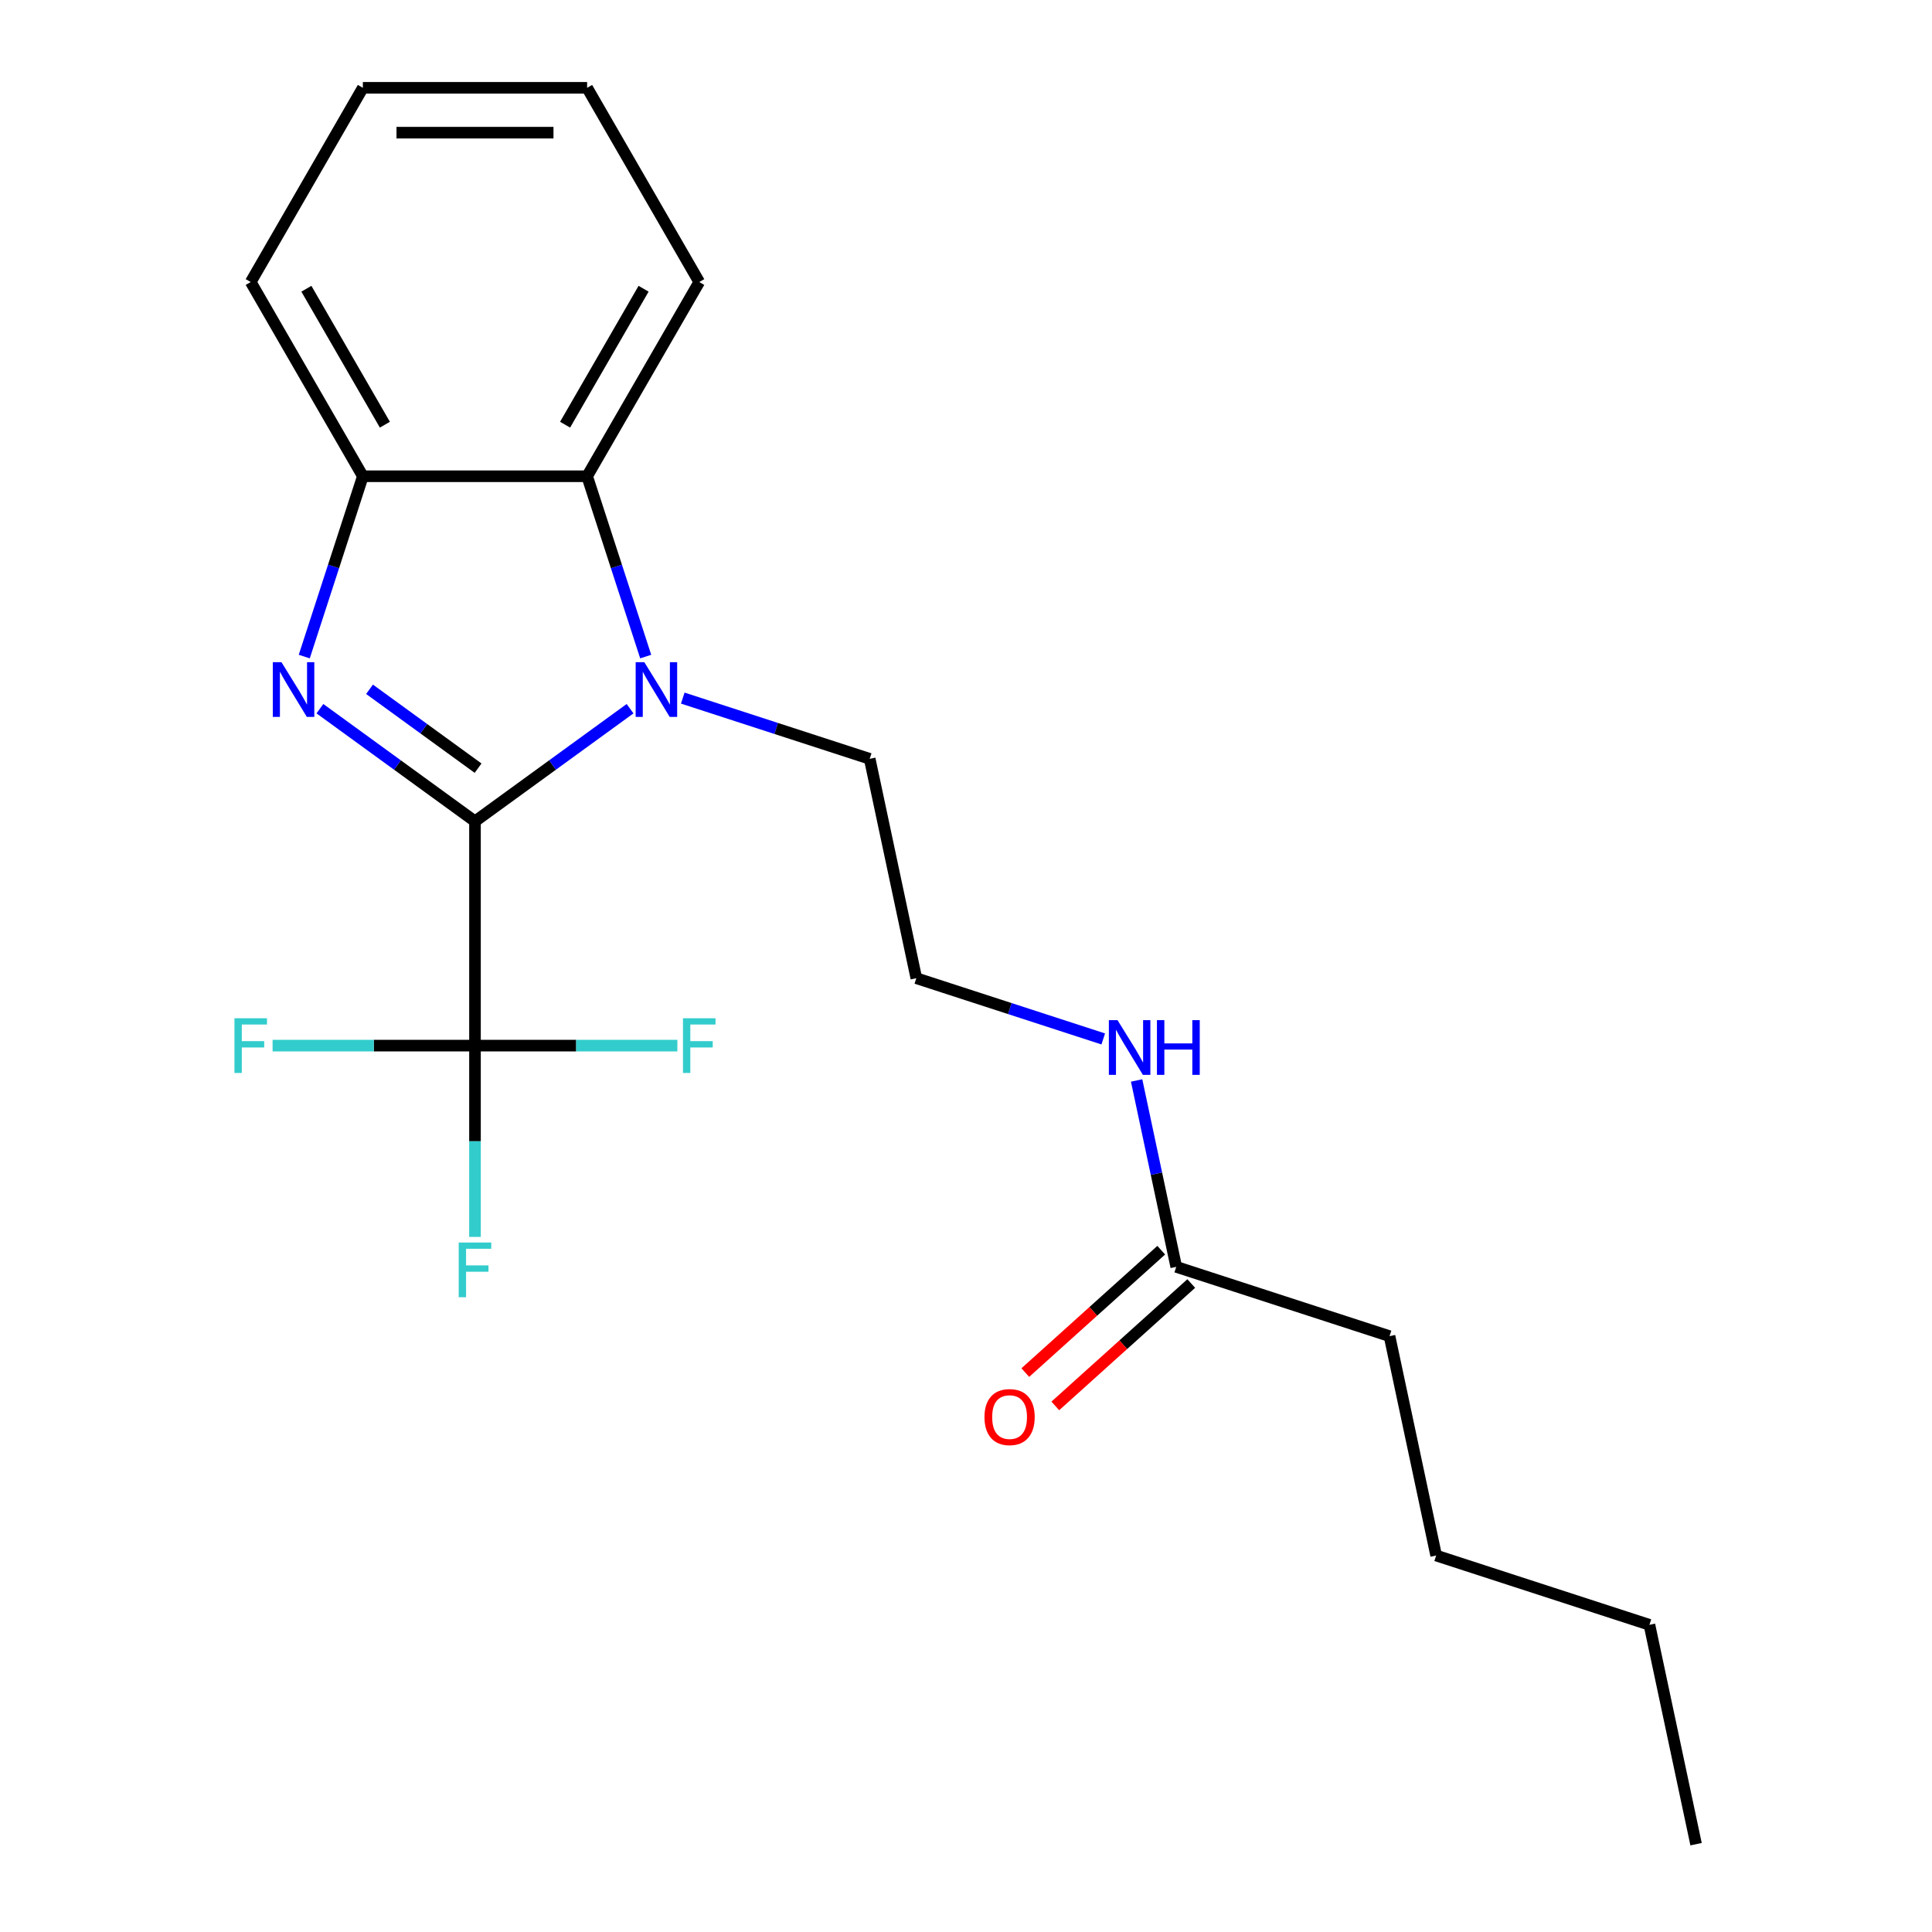 <?xml version='1.0' encoding='iso-8859-1'?>
<svg version='1.1' baseProfile='full'
              xmlns='http://www.w3.org/2000/svg'
                      xmlns:rdkit='http://www.rdkit.org/xml'
                      xmlns:xlink='http://www.w3.org/1999/xlink'
                  xml:space='preserve'
width='1000px' height='1000px' viewBox='0 0 1000 1000'>
<!-- END OF HEADER -->
<rect style='opacity:1.0;fill:#FFFFFF;stroke:none' width='1000' height='1000' x='0' y='0'> </rect>
<path class='bond-0' d='M 245.852,425.131 L 205.718,395.973' style='fill:none;fill-rule:evenodd;stroke:#000000;stroke-width:6px;stroke-linecap:butt;stroke-linejoin:miter;stroke-opacity:1' />
<path class='bond-0' d='M 205.718,395.973 L 165.585,366.814' style='fill:none;fill-rule:evenodd;stroke:#0000FF;stroke-width:6px;stroke-linecap:butt;stroke-linejoin:miter;stroke-opacity:1' />
<path class='bond-0' d='M 247.457,397.602 L 219.364,377.191' style='fill:none;fill-rule:evenodd;stroke:#000000;stroke-width:6px;stroke-linecap:butt;stroke-linejoin:miter;stroke-opacity:1' />
<path class='bond-0' d='M 219.364,377.191 L 191.271,356.78' style='fill:none;fill-rule:evenodd;stroke:#0000FF;stroke-width:6px;stroke-linecap:butt;stroke-linejoin:miter;stroke-opacity:1' />
<path class='bond-1' d='M 245.852,425.131 L 285.985,395.973' style='fill:none;fill-rule:evenodd;stroke:#000000;stroke-width:6px;stroke-linecap:butt;stroke-linejoin:miter;stroke-opacity:1' />
<path class='bond-1' d='M 285.985,395.973 L 326.118,366.814' style='fill:none;fill-rule:evenodd;stroke:#0000FF;stroke-width:6px;stroke-linecap:butt;stroke-linejoin:miter;stroke-opacity:1' />
<path class='bond-2' d='M 245.852,425.131 L 245.852,541.209' style='fill:none;fill-rule:evenodd;stroke:#000000;stroke-width:6px;stroke-linecap:butt;stroke-linejoin:miter;stroke-opacity:1' />
<path class='bond-4' d='M 157.487,339.841 L 172.65,293.174' style='fill:none;fill-rule:evenodd;stroke:#0000FF;stroke-width:6px;stroke-linecap:butt;stroke-linejoin:miter;stroke-opacity:1' />
<path class='bond-4' d='M 172.65,293.174 L 187.813,246.506' style='fill:none;fill-rule:evenodd;stroke:#000000;stroke-width:6px;stroke-linecap:butt;stroke-linejoin:miter;stroke-opacity:1' />
<path class='bond-3' d='M 334.216,339.841 L 319.053,293.174' style='fill:none;fill-rule:evenodd;stroke:#0000FF;stroke-width:6px;stroke-linecap:butt;stroke-linejoin:miter;stroke-opacity:1' />
<path class='bond-3' d='M 319.053,293.174 L 303.89,246.506' style='fill:none;fill-rule:evenodd;stroke:#000000;stroke-width:6px;stroke-linecap:butt;stroke-linejoin:miter;stroke-opacity:1' />
<path class='bond-11' d='M 353.402,361.335 L 401.779,377.054' style='fill:none;fill-rule:evenodd;stroke:#0000FF;stroke-width:6px;stroke-linecap:butt;stroke-linejoin:miter;stroke-opacity:1' />
<path class='bond-11' d='M 401.779,377.054 L 450.156,392.773' style='fill:none;fill-rule:evenodd;stroke:#000000;stroke-width:6px;stroke-linecap:butt;stroke-linejoin:miter;stroke-opacity:1' />
<path class='bond-7' d='M 245.852,541.209 L 245.852,590.716' style='fill:none;fill-rule:evenodd;stroke:#000000;stroke-width:6px;stroke-linecap:butt;stroke-linejoin:miter;stroke-opacity:1' />
<path class='bond-7' d='M 245.852,590.716 L 245.852,640.224' style='fill:none;fill-rule:evenodd;stroke:#33CCCC;stroke-width:6px;stroke-linecap:butt;stroke-linejoin:miter;stroke-opacity:1' />
<path class='bond-8' d='M 245.852,541.209 L 193.474,541.209' style='fill:none;fill-rule:evenodd;stroke:#000000;stroke-width:6px;stroke-linecap:butt;stroke-linejoin:miter;stroke-opacity:1' />
<path class='bond-8' d='M 193.474,541.209 L 141.096,541.209' style='fill:none;fill-rule:evenodd;stroke:#33CCCC;stroke-width:6px;stroke-linecap:butt;stroke-linejoin:miter;stroke-opacity:1' />
<path class='bond-9' d='M 245.852,541.209 L 298.229,541.209' style='fill:none;fill-rule:evenodd;stroke:#000000;stroke-width:6px;stroke-linecap:butt;stroke-linejoin:miter;stroke-opacity:1' />
<path class='bond-9' d='M 298.229,541.209 L 350.607,541.209' style='fill:none;fill-rule:evenodd;stroke:#33CCCC;stroke-width:6px;stroke-linecap:butt;stroke-linejoin:miter;stroke-opacity:1' />
<path class='bond-13' d='M 303.89,246.506 L 361.929,145.981' style='fill:none;fill-rule:evenodd;stroke:#000000;stroke-width:6px;stroke-linecap:butt;stroke-linejoin:miter;stroke-opacity:1' />
<path class='bond-13' d='M 292.491,219.82 L 333.118,149.452' style='fill:none;fill-rule:evenodd;stroke:#000000;stroke-width:6px;stroke-linecap:butt;stroke-linejoin:miter;stroke-opacity:1' />
<path class='bond-21' d='M 303.89,246.506 L 187.813,246.506' style='fill:none;fill-rule:evenodd;stroke:#000000;stroke-width:6px;stroke-linecap:butt;stroke-linejoin:miter;stroke-opacity:1' />
<path class='bond-14' d='M 187.813,246.506 L 129.774,145.981' style='fill:none;fill-rule:evenodd;stroke:#000000;stroke-width:6px;stroke-linecap:butt;stroke-linejoin:miter;stroke-opacity:1' />
<path class='bond-14' d='M 199.212,219.82 L 158.585,149.452' style='fill:none;fill-rule:evenodd;stroke:#000000;stroke-width:6px;stroke-linecap:butt;stroke-linejoin:miter;stroke-opacity:1' />
<path class='bond-5' d='M 608.82,655.724 L 598.567,607.485' style='fill:none;fill-rule:evenodd;stroke:#000000;stroke-width:6px;stroke-linecap:butt;stroke-linejoin:miter;stroke-opacity:1' />
<path class='bond-5' d='M 598.567,607.485 L 588.313,559.245' style='fill:none;fill-rule:evenodd;stroke:#0000FF;stroke-width:6px;stroke-linecap:butt;stroke-linejoin:miter;stroke-opacity:1' />
<path class='bond-6' d='M 601.053,647.098 L 565.873,678.774' style='fill:none;fill-rule:evenodd;stroke:#000000;stroke-width:6px;stroke-linecap:butt;stroke-linejoin:miter;stroke-opacity:1' />
<path class='bond-6' d='M 565.873,678.774 L 530.693,710.451' style='fill:none;fill-rule:evenodd;stroke:#FF0000;stroke-width:6px;stroke-linecap:butt;stroke-linejoin:miter;stroke-opacity:1' />
<path class='bond-6' d='M 616.587,664.35 L 581.407,696.027' style='fill:none;fill-rule:evenodd;stroke:#000000;stroke-width:6px;stroke-linecap:butt;stroke-linejoin:miter;stroke-opacity:1' />
<path class='bond-6' d='M 581.407,696.027 L 546.227,727.703' style='fill:none;fill-rule:evenodd;stroke:#FF0000;stroke-width:6px;stroke-linecap:butt;stroke-linejoin:miter;stroke-opacity:1' />
<path class='bond-15' d='M 608.82,655.724 L 719.216,691.594' style='fill:none;fill-rule:evenodd;stroke:#000000;stroke-width:6px;stroke-linecap:butt;stroke-linejoin:miter;stroke-opacity:1' />
<path class='bond-10' d='M 571.044,537.751 L 522.667,522.032' style='fill:none;fill-rule:evenodd;stroke:#0000FF;stroke-width:6px;stroke-linecap:butt;stroke-linejoin:miter;stroke-opacity:1' />
<path class='bond-10' d='M 522.667,522.032 L 474.29,506.313' style='fill:none;fill-rule:evenodd;stroke:#000000;stroke-width:6px;stroke-linecap:butt;stroke-linejoin:miter;stroke-opacity:1' />
<path class='bond-12' d='M 450.156,392.773 L 474.29,506.313' style='fill:none;fill-rule:evenodd;stroke:#000000;stroke-width:6px;stroke-linecap:butt;stroke-linejoin:miter;stroke-opacity:1' />
<path class='bond-18' d='M 361.929,145.981 L 303.89,45.455' style='fill:none;fill-rule:evenodd;stroke:#000000;stroke-width:6px;stroke-linecap:butt;stroke-linejoin:miter;stroke-opacity:1' />
<path class='bond-19' d='M 129.774,145.981 L 187.813,45.455' style='fill:none;fill-rule:evenodd;stroke:#000000;stroke-width:6px;stroke-linecap:butt;stroke-linejoin:miter;stroke-opacity:1' />
<path class='bond-16' d='M 719.216,691.594 L 743.35,805.135' style='fill:none;fill-rule:evenodd;stroke:#000000;stroke-width:6px;stroke-linecap:butt;stroke-linejoin:miter;stroke-opacity:1' />
<path class='bond-17' d='M 743.35,805.135 L 853.746,841.005' style='fill:none;fill-rule:evenodd;stroke:#000000;stroke-width:6px;stroke-linecap:butt;stroke-linejoin:miter;stroke-opacity:1' />
<path class='bond-20' d='M 853.746,841.005 L 877.88,954.545' style='fill:none;fill-rule:evenodd;stroke:#000000;stroke-width:6px;stroke-linecap:butt;stroke-linejoin:miter;stroke-opacity:1' />
<path class='bond-22' d='M 303.89,45.455 L 187.813,45.455' style='fill:none;fill-rule:evenodd;stroke:#000000;stroke-width:6px;stroke-linecap:butt;stroke-linejoin:miter;stroke-opacity:1' />
<path class='bond-22' d='M 286.479,68.67 L 205.225,68.67' style='fill:none;fill-rule:evenodd;stroke:#000000;stroke-width:6px;stroke-linecap:butt;stroke-linejoin:miter;stroke-opacity:1' />
<path  class='atom-1' d='M 145.683 342.743
L 154.963 357.743
Q 155.883 359.223, 157.363 361.903
Q 158.843 364.583, 158.923 364.743
L 158.923 342.743
L 162.683 342.743
L 162.683 371.063
L 158.803 371.063
L 148.843 354.663
Q 147.683 352.743, 146.443 350.543
Q 145.243 348.343, 144.883 347.663
L 144.883 371.063
L 141.203 371.063
L 141.203 342.743
L 145.683 342.743
' fill='#0000FF'/>
<path  class='atom-2' d='M 333.5 342.743
L 342.78 357.743
Q 343.7 359.223, 345.18 361.903
Q 346.66 364.583, 346.74 364.743
L 346.74 342.743
L 350.5 342.743
L 350.5 371.063
L 346.62 371.063
L 336.66 354.663
Q 335.5 352.743, 334.26 350.543
Q 333.06 348.343, 332.7 347.663
L 332.7 371.063
L 329.02 371.063
L 329.02 342.743
L 333.5 342.743
' fill='#0000FF'/>
<path  class='atom-7' d='M 509.558 733.475
Q 509.558 726.675, 512.918 722.875
Q 516.278 719.075, 522.558 719.075
Q 528.838 719.075, 532.198 722.875
Q 535.558 726.675, 535.558 733.475
Q 535.558 740.355, 532.158 744.275
Q 528.758 748.155, 522.558 748.155
Q 516.318 748.155, 512.918 744.275
Q 509.558 740.395, 509.558 733.475
M 522.558 744.955
Q 526.878 744.955, 529.198 742.075
Q 531.558 739.155, 531.558 733.475
Q 531.558 727.915, 529.198 725.115
Q 526.878 722.275, 522.558 722.275
Q 518.238 722.275, 515.878 725.075
Q 513.558 727.875, 513.558 733.475
Q 513.558 739.195, 515.878 742.075
Q 518.238 744.955, 522.558 744.955
' fill='#FF0000'/>
<path  class='atom-8' d='M 237.432 643.126
L 254.272 643.126
L 254.272 646.366
L 241.232 646.366
L 241.232 654.966
L 252.832 654.966
L 252.832 658.246
L 241.232 658.246
L 241.232 671.446
L 237.432 671.446
L 237.432 643.126
' fill='#33CCCC'/>
<path  class='atom-9' d='M 121.354 527.049
L 138.194 527.049
L 138.194 530.289
L 125.154 530.289
L 125.154 538.889
L 136.754 538.889
L 136.754 542.169
L 125.154 542.169
L 125.154 555.369
L 121.354 555.369
L 121.354 527.049
' fill='#33CCCC'/>
<path  class='atom-10' d='M 353.509 527.049
L 370.349 527.049
L 370.349 530.289
L 357.309 530.289
L 357.309 538.889
L 368.909 538.889
L 368.909 542.169
L 357.309 542.169
L 357.309 555.369
L 353.509 555.369
L 353.509 527.049
' fill='#33CCCC'/>
<path  class='atom-11' d='M 578.426 528.023
L 587.706 543.023
Q 588.626 544.503, 590.106 547.183
Q 591.586 549.863, 591.666 550.023
L 591.666 528.023
L 595.426 528.023
L 595.426 556.343
L 591.546 556.343
L 581.586 539.943
Q 580.426 538.023, 579.186 535.823
Q 577.986 533.623, 577.626 532.943
L 577.626 556.343
L 573.946 556.343
L 573.946 528.023
L 578.426 528.023
' fill='#0000FF'/>
<path  class='atom-11' d='M 598.826 528.023
L 602.666 528.023
L 602.666 540.063
L 617.146 540.063
L 617.146 528.023
L 620.986 528.023
L 620.986 556.343
L 617.146 556.343
L 617.146 543.263
L 602.666 543.263
L 602.666 556.343
L 598.826 556.343
L 598.826 528.023
' fill='#0000FF'/>
</svg>

